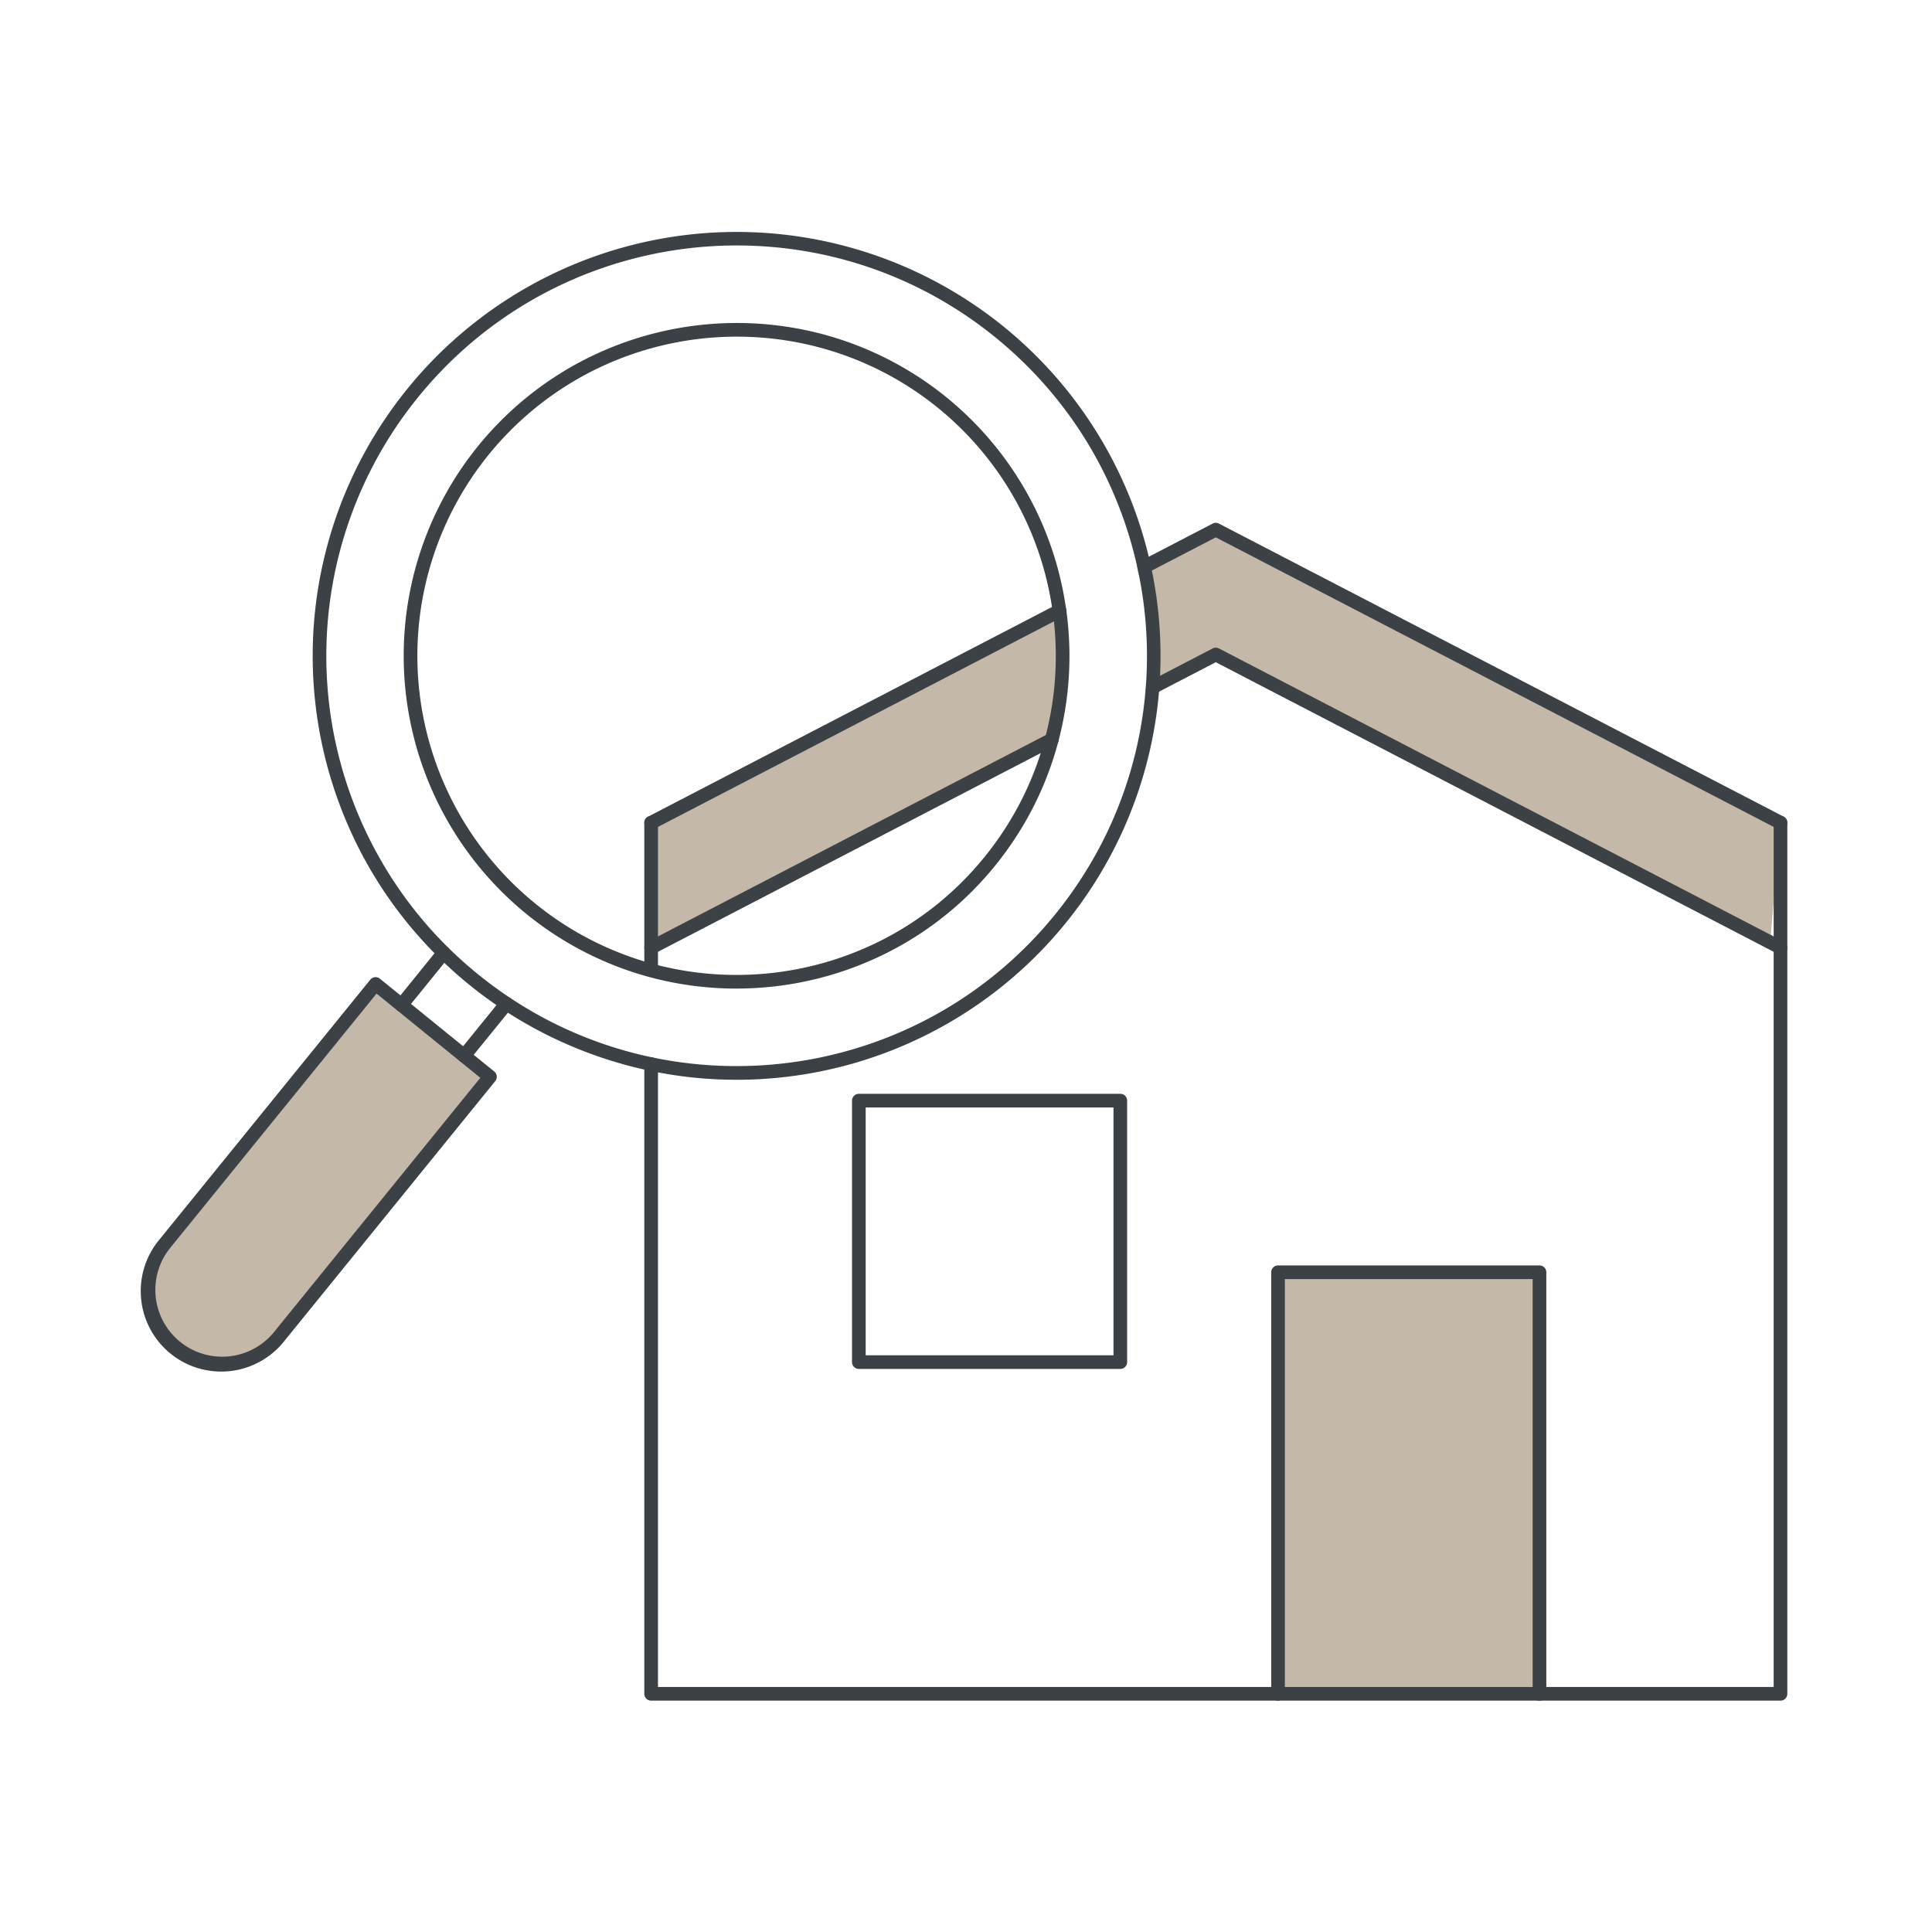 <svg xmlns="http://www.w3.org/2000/svg" width="150" height="150" viewBox="0 0 150 150"><g transform="translate(10976 11191)"><rect width="150" height="150" transform="translate(-10976 -11191)" fill="none"/><g transform="translate(-10964.999 -11173)"><path d="M281.362,154.09l-6.082,3.2c.014.039.032.074.042.113a20.55,20.55,0,0,1,.679,8.69,4.705,4.705,0,0,1-.134.544l5.5-2.852,43,22.755.841-9.694-43.839-22.755Z" transform="translate(-197.968 -130.967)" fill="#c4b8a8"/><path d="M199.978,180.627c.244-1.788.527-3.562.806-5.343a.77.77,0,0,1,.014-.088,15.791,15.791,0,0,1-.262-3.615l-32.106,16.9v9.369l31.622-16.415a1.913,1.913,0,0,1-.078-.809Z" transform="translate(-128.879 -142.276)" fill="#c4b8a8"/><path d="M306.16,349.962V317.23h20.3v32.732" transform="translate(-217.935 -236.453)" fill="#c4b8a8"/><path d="M-.97,10.8a.53.53,0,0,1-.53-.53V-.97A.53.53,0,0,1-.97-1.5a.53.53,0,0,1,.53.53V10.272A.53.53,0,0,1-.97,10.8Z" transform="translate(40.524 46.848)" fill="#3b4145"/><path d="M255.152,285.67H167.47a.53.53,0,0,1-.53-.53V236.251a.53.53,0,0,1,1.06,0V284.61h86.622v-67.1a.53.53,0,0,1,1.06,0v67.63A.53.53,0,0,1,255.152,285.67Z" transform="translate(-127.916 -171.632)" fill="#3b4145"/><path d="M325.191,176.406a.527.527,0,0,1-.244-.06l-43.6-22.629-5.315,2.76a.53.53,0,0,1-.489-.941l5.559-2.887a.53.53,0,0,1,.489,0L325.436,175.4a.53.53,0,0,1-.245,1Z" transform="translate(-197.955 -129.997)" fill="#3b4145"/><path d="M-.97,16.014a.53.53,0,0,1-.471-.286.53.53,0,0,1,.226-.715l31.7-16.454a.53.53,0,0,1,.715.226.53.53,0,0,1-.226.715L-.726,15.955A.528.528,0,0,1-.97,16.014Z" transform="translate(40.525 30.394)" fill="#3b4145"/><path d="M326.556,203.839a.528.528,0,0,1-.244-.06l-43.6-22.632-4.569,2.372a.53.53,0,1,1-.488-.941l4.813-2.5a.53.53,0,0,1,.488,0L326.8,202.839a.53.53,0,0,1-.245,1Z" transform="translate(-199.319 -147.733)" fill="#3b4145"/><path d="M-.97,15.707a.53.53,0,0,1-.471-.286.53.53,0,0,1,.226-.715l31.1-16.147a.53.53,0,0,1,.715.226.53.53,0,0,1-.226.715L-.726,15.647A.528.528,0,0,1-.97,15.707Z" transform="translate(40.525 40.399)" fill="#3b4145"/><path d="M-.97-1.5h20.3a.53.53,0,0,1,.53.53v20.3a.53.53,0,0,1-.53.53H-.97a.53.53,0,0,1-.53-.53V-.97A.53.53,0,0,1-.97-1.5ZM18.8-.44H-.44V18.8H18.8Z" transform="translate(56.65 68.423)" fill="#3b4145"/><path d="M325.489,349.522a.53.53,0,0,1-.53-.53v-32.2H305.72v32.2a.53.53,0,1,1-1.06,0V316.26a.53.53,0,0,1,.53-.53h20.3a.53.53,0,0,1,.53.53v32.732A.53.53,0,0,1,325.489,349.522Z" transform="translate(-216.965 -235.483)" fill="#3b4145"/><path d="M84.521,261.106,68.173,281.253a5.718,5.718,0,0,1-8.043.838h0a5.718,5.718,0,0,1-.838-8.043L75.64,253.9Z" transform="translate(-57.484 -195.504)" fill="#c4b8a8"/><path d="M126.983,154.491c-.964,0-1.928-.042-2.885-.126a33.023,33.023,0,0,1-22.022-11.287l0,0a32.629,32.629,0,0,1-5.851-9.827,32.913,32.913,0,1,1,30.76,21.242Zm-24.109-12.11,0,0a32.219,32.219,0,0,0,9.45,7.471,31.676,31.676,0,0,0,11.864,3.455,31.951,31.951,0,0,0,17.794-3.611,31.694,31.694,0,0,0,5.208-3.473,32.17,32.17,0,0,0,8.091-9.971,31.675,31.675,0,0,0,3.455-11.864,31.949,31.949,0,0,0-3.611-17.794,31.691,31.691,0,0,0-3.473-5.208,32.171,32.171,0,0,0-9.971-8.091,31.676,31.676,0,0,0-11.864-3.455,31.95,31.95,0,0,0-17.794,3.611,31.692,31.692,0,0,0-5.208,3.473,32.1,32.1,0,0,0-4.548,4.578,31.855,31.855,0,0,0,.606,40.877Z" transform="translate(-80.81 -88.659)" fill="#3b4145"/><path d="M139.923,160.366q-1.134,0-2.263-.1a25.886,25.886,0,0,1-4.913-.914,25.847,25.847,0,0,1-4.958-47.635,25.982,25.982,0,0,1,19.357-2.015,25.817,25.817,0,0,1,18.389,21.26.53.53,0,1,1-1.05.146,24.713,24.713,0,0,0-22.343-21.263,24.924,24.924,0,0,0-13.855,2.809,24.788,24.788,0,0,0,4.754,45.68,24.918,24.918,0,0,0,18.565-1.932,24.568,24.568,0,0,0,7.588-6.256,24.889,24.889,0,0,0,2.881-4.442,24.594,24.594,0,0,0,1.824-4.8.53.53,0,0,1,1.025.271,25.655,25.655,0,0,1-1.9,5.006,25.952,25.952,0,0,1-3,4.632,25.622,25.622,0,0,1-7.914,6.524,26,26,0,0,1-12.181,3.027Z" transform="translate(-93.756 -101.612)" fill="#3b4145"/><path d="M255.48,181.485a.531.531,0,0,1-.513-.666,24.853,24.853,0,0,0,.588-9.8.53.53,0,0,1,1.05-.146,25.914,25.914,0,0,1-.613,10.214A.53.53,0,0,1,255.48,181.485Z" transform="translate(-184.823 -141.526)" fill="#3b4145"/><path d="M74.67,252.4a.528.528,0,0,1,.334.118l8.881,7.206a.53.53,0,0,1,.078.746L67.614,280.617a6.248,6.248,0,1,1-9.7-7.874L74.258,252.6A.529.529,0,0,1,74.67,252.4Zm8.135,7.814-8.058-6.538L58.733,273.411a5.188,5.188,0,1,0,8.058,6.538Z" transform="translate(-56.513 -194.534)" fill="#3b4145"/><path d="M-.97,3.614A.528.528,0,0,1-1.3,3.5a.53.53,0,0,1-.078-.746L1.9-1.3a.53.53,0,0,1,.746-.078.53.53,0,0,1,.078.746L-.558,3.417A.529.529,0,0,1-.97,3.614Z" transform="translate(21.133 56.942)" fill="#3b4145"/><path d="M-.97,3.61A.528.528,0,0,1-1.3,3.492a.53.53,0,0,1-.078-.746L1.905-1.3a.53.53,0,0,1,.746-.078.53.53,0,0,1,.078.746L-.558,3.414A.529.529,0,0,1-.97,3.61Z" transform="translate(26 60.893)" fill="#3b4145"/></g></g></svg>